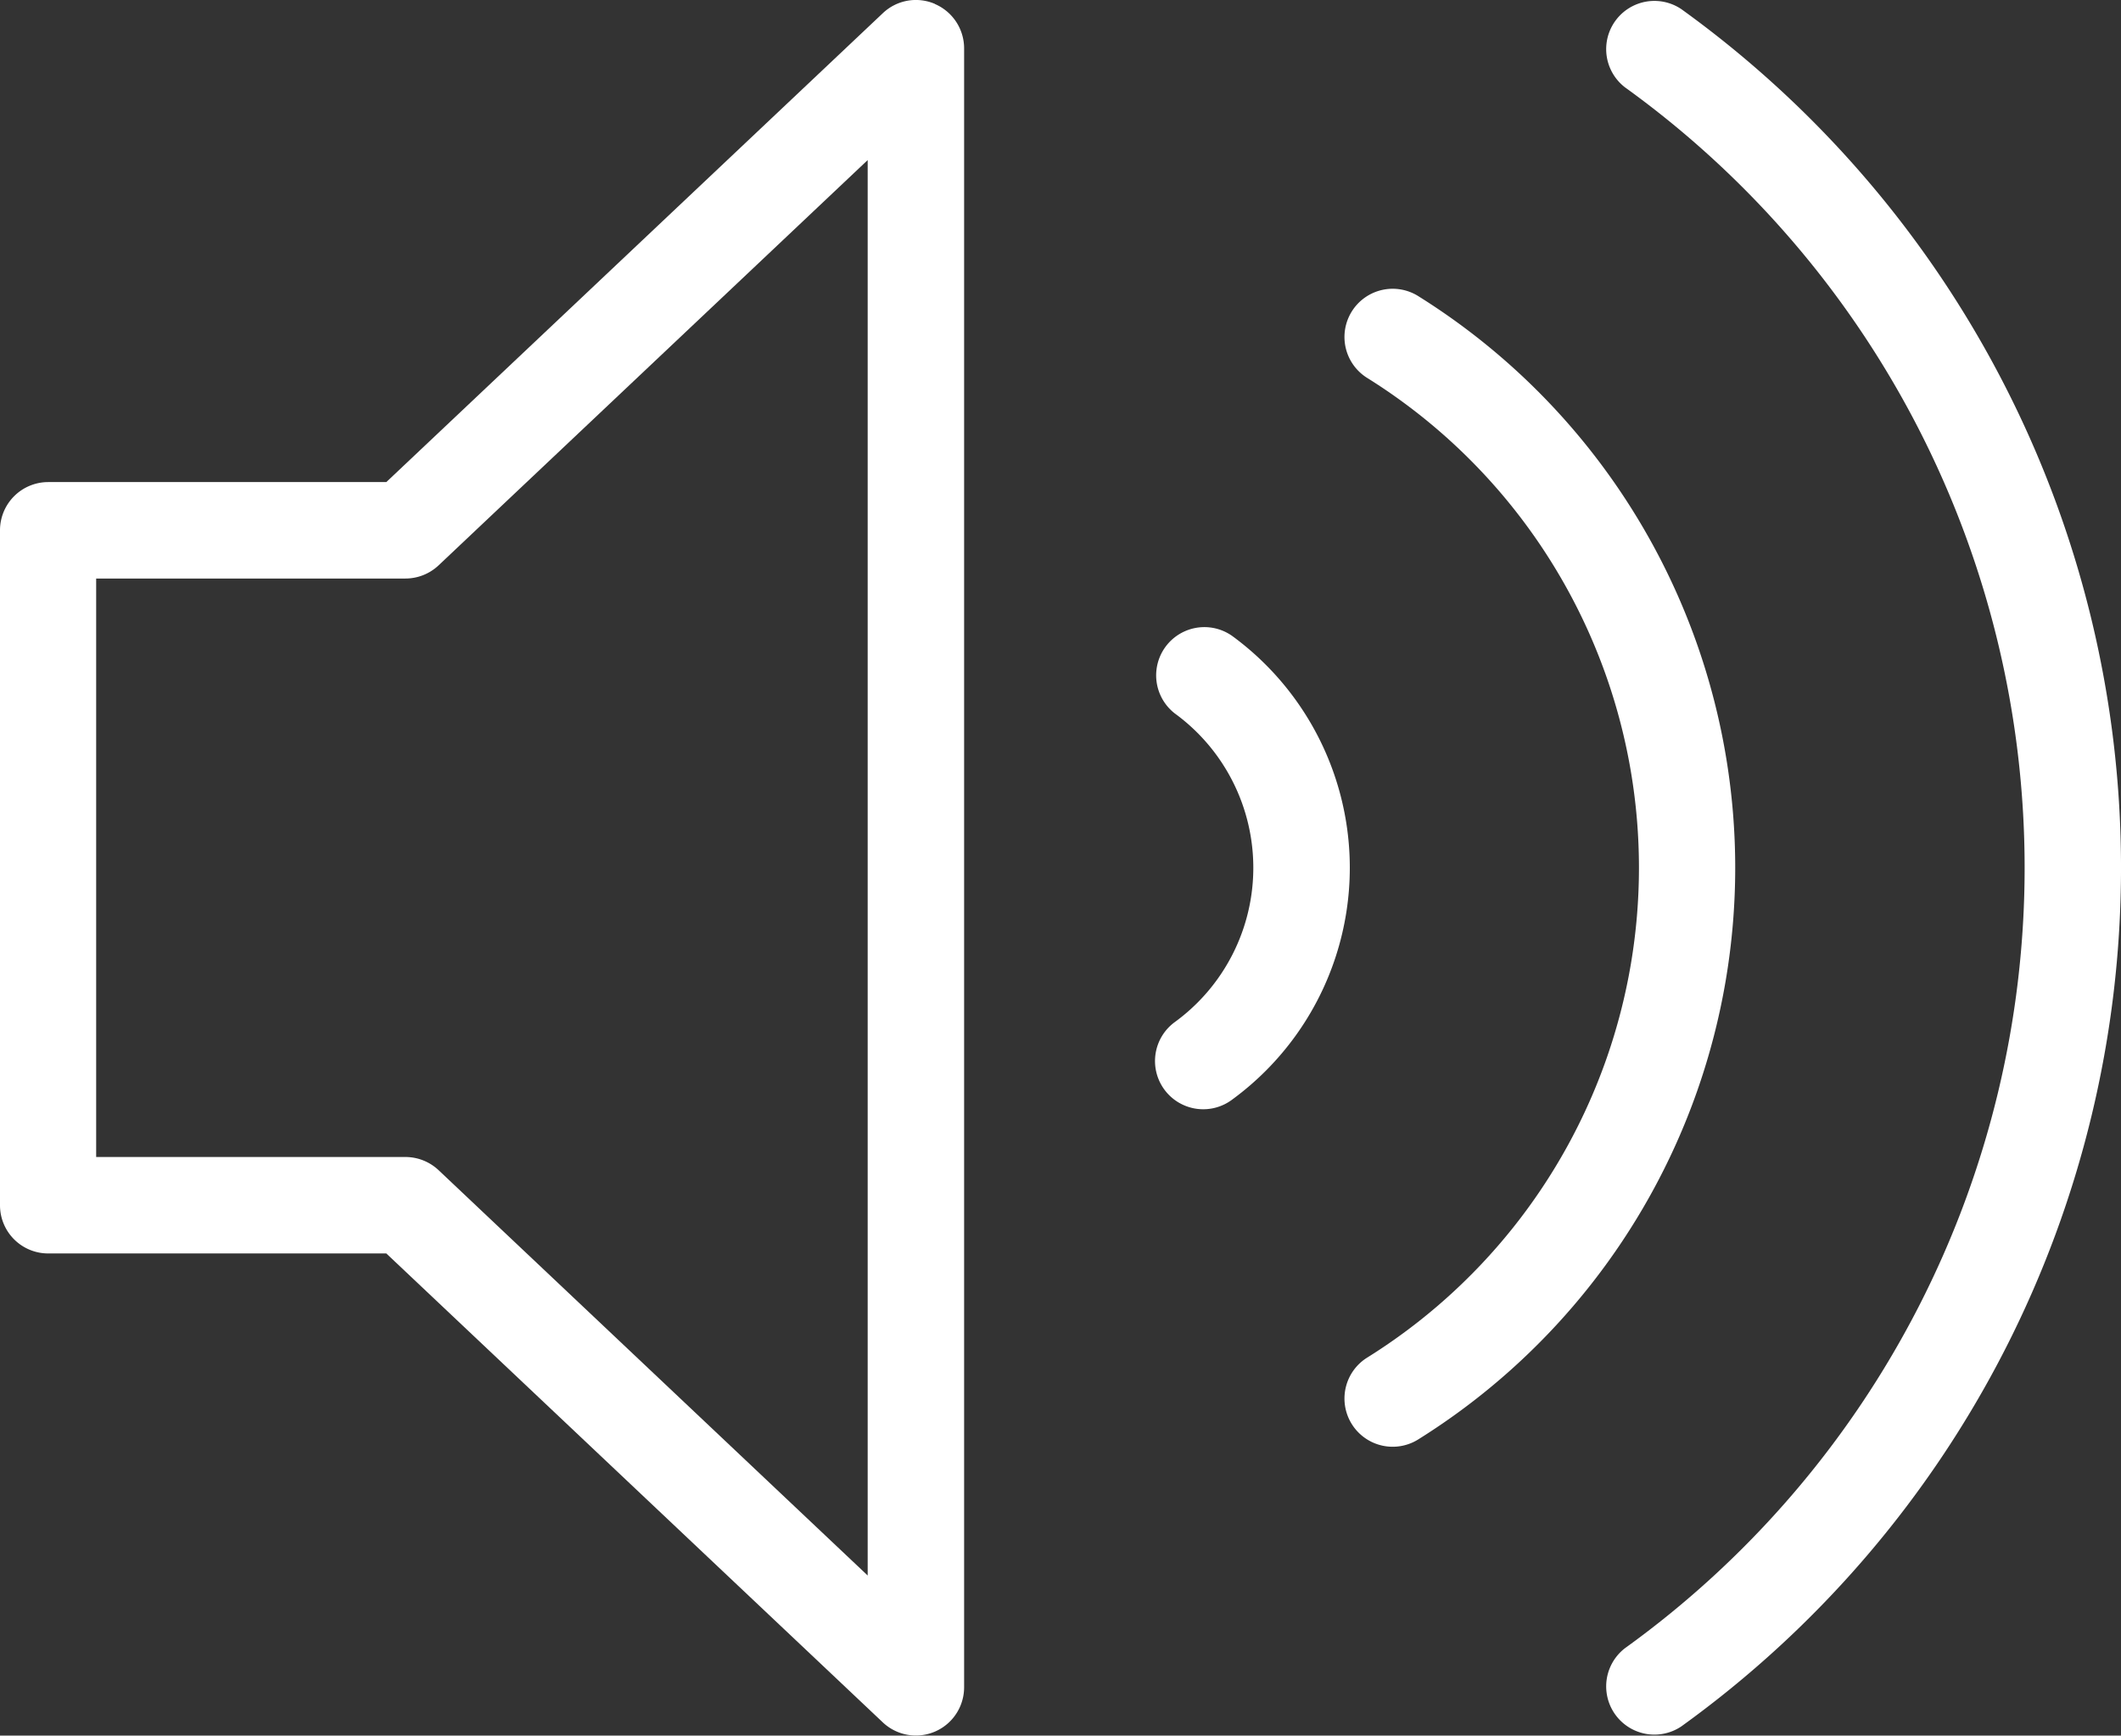 <?xml version="1.0" encoding="utf-8"?><svg xmlns="http://www.w3.org/2000/svg" xmlns:xlink="http://www.w3.org/1999/xlink" viewBox="0 0 384 314.19"><rect x="0" y="0" width="384" height="314.19" fill="#333333" stroke="none"/><defs><style>.cls-1{fill:none;}.cls-2{clip-path:url(#clip-path);}.cls-3{fill:#fff;}</style><clipPath id="clip-path" transform="translate(0 -0.91)"><rect class="cls-1" width="384" height="316"/></clipPath></defs><g id="Layer_2" data-name="Layer 2"><g id="Layer_1-2" data-name="Layer 1"><g class="cls-2"><path class="cls-3" d="M169.27,1.62a8.69,8.69,0,0,0-9.44,1.68L69.94,88.18H8.73A8.73,8.73,0,0,0,0,96.91V219.09a8.72,8.72,0,0,0,8.73,8.73H69.94l89.89,84.89a8.73,8.73,0,0,0,14.72-6.34V9.64a8.74,8.74,0,0,0-5.28-8Zm-12.18,284.5L79.41,212.75a8.77,8.77,0,0,0-6-2.39h-56V105.64h56a8.77,8.77,0,0,0,6-2.39l77.68-73.36Z" transform="translate(0 -0.91)"/><path class="cls-3" d="M304.41,2.57A8.73,8.73,0,0,0,294.17,16.7a174.11,174.11,0,0,1,0,282.6,8.73,8.73,0,0,0,10.24,14.13,191.56,191.56,0,0,0,0-310.86Z" transform="translate(0 -0.91)"/></g><path class="cls-3" d="M256.92,54.61a8.73,8.73,0,1,0-9.29,14.78,104.51,104.51,0,0,1,0,177.22,8.73,8.73,0,1,0,9.29,14.78,122,122,0,0,0,0-206.78Z" transform="translate(0 -0.91)"/><path class="cls-3" d="M223.16,116.09a8.73,8.73,0,0,0-10.43,14,34.56,34.56,0,0,1,0,55.82,8.73,8.73,0,1,0,10.43,14,52,52,0,0,0,0-83.82Z" transform="translate(0 -0.91)"/></g></g></svg>